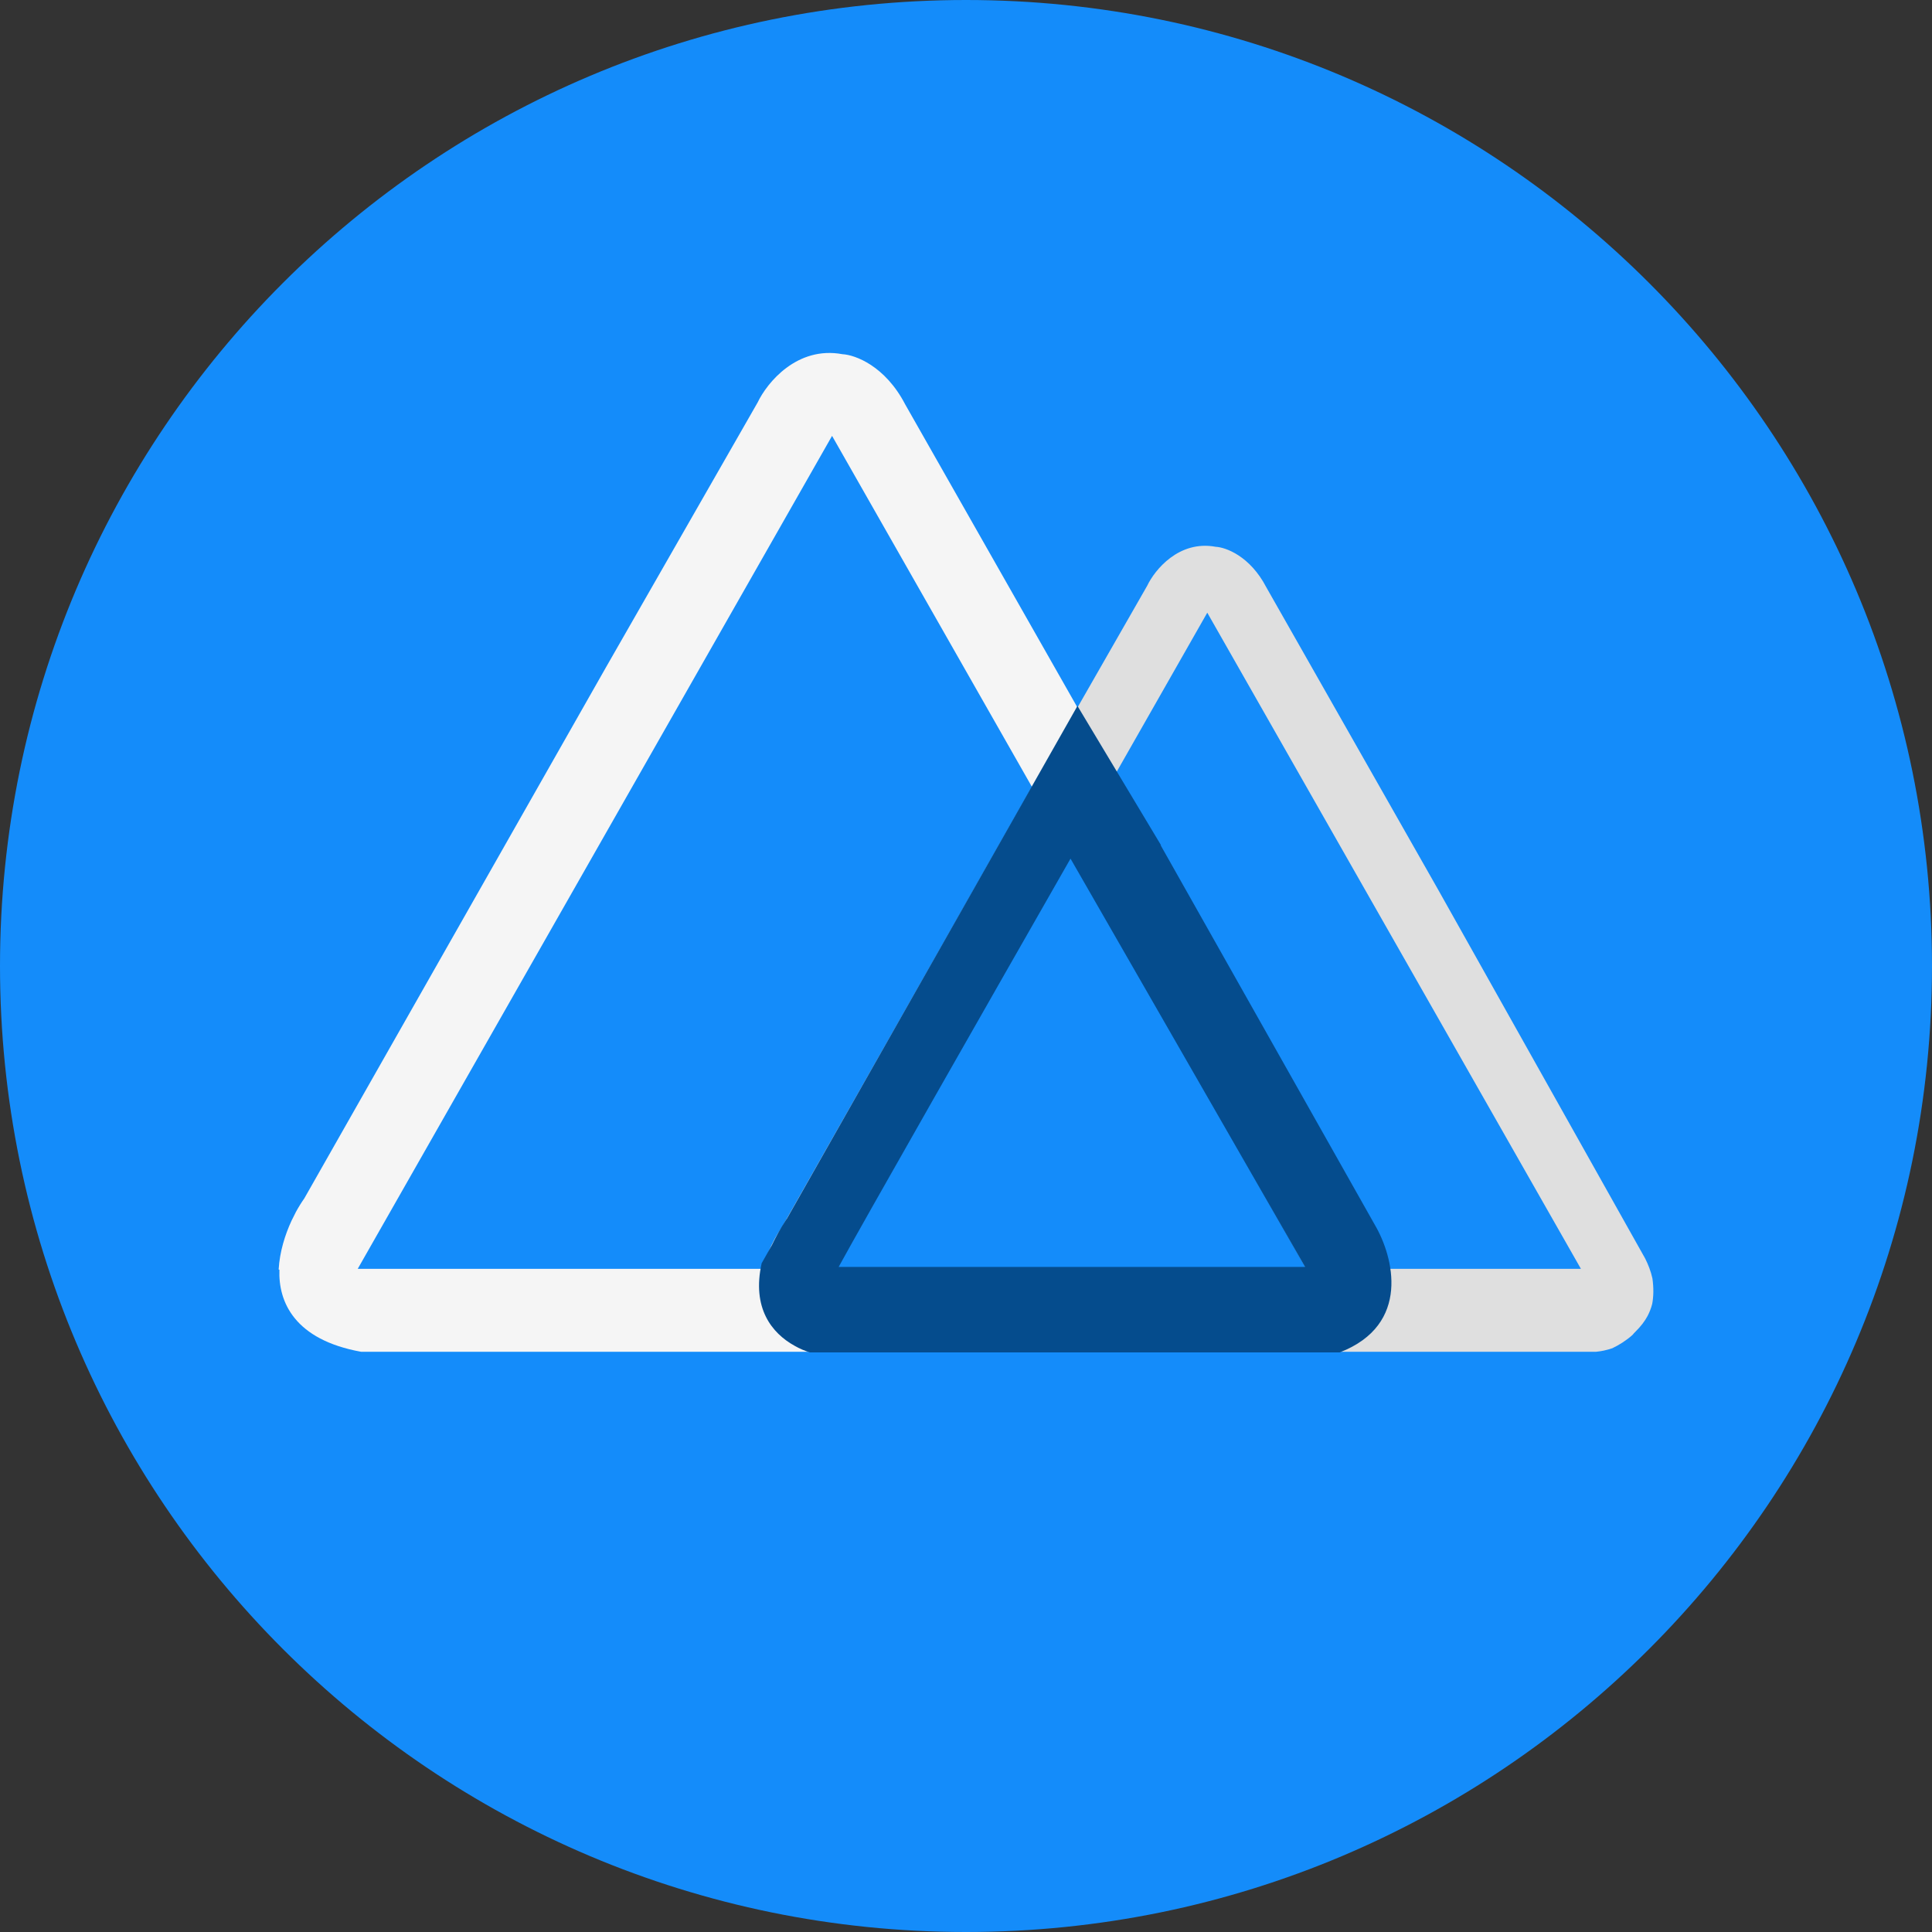 <svg width="104" height="104" viewBox="0 0 104 104" fill="none" xmlns="http://www.w3.org/2000/svg">
<rect x="0" y="0" width="104" height="104" fill="#333333" stroke="none"/>
<path d="M52 104C80.719 104 104 80.719 104 52C104 23.281 80.719 0 52 0C23.281 0 0 23.281 0 52C0 80.719 23.281 104 52 104Z" fill="#148CFA"/>
<path fill-rule="evenodd" clip-rule="evenodd" d="M15.041 68.347L15 68.339C15.054 67.384 15.345 66.463 15.694 65.709C15.767 65.558 15.846 65.4 15.932 65.234C16.082 64.959 16.235 64.716 16.378 64.515L32.635 35.895C35.656 30.616 38.551 25.56 40.785 21.662C41.287 20.607 42.903 18.61 45.352 19.067C46.027 19.101 47.646 19.69 48.725 21.765L60.168 41.9L74.002 66.546C74.203 66.948 74.38 67.395 74.484 67.869C74.575 68.509 74.562 69.072 74.472 69.566C74.397 69.859 74.29 70.133 74.156 70.388C73.968 70.734 73.708 71.079 73.362 71.417C73.279 71.499 73.208 71.577 73.149 71.651C72.726 72.025 72.257 72.317 71.809 72.531C71.418 72.665 71.039 72.739 70.715 72.767H19.44C15.863 72.122 14.974 70.093 15.041 68.347ZM19.256 68.303L44.79 23.463L70.324 68.303H19.256Z" fill="#F5F5F5"/>
<path fill-rule="evenodd" clip-rule="evenodd" d="M40.949 69.194L40.982 69.2C40.928 70.609 41.645 72.246 44.532 72.767H85.909C86.17 72.744 86.476 72.684 86.791 72.576C87.153 72.404 87.531 72.168 87.872 71.866C87.92 71.806 87.977 71.744 88.044 71.678C88.323 71.404 88.533 71.126 88.685 70.847C88.793 70.641 88.88 70.42 88.94 70.184C89.013 69.785 89.023 69.331 88.95 68.815C88.866 68.432 88.723 68.071 88.561 67.747L77.398 47.859L68.164 31.611C67.293 29.936 65.986 29.462 65.442 29.434C63.465 29.065 62.161 30.676 61.756 31.527C59.954 34.673 57.617 38.753 55.18 43.013L42.061 66.108C41.945 66.27 41.822 66.466 41.701 66.688C41.632 66.822 41.568 66.95 41.509 67.072C41.227 67.68 40.992 68.423 40.949 69.194ZM44.874 68.303H85.102L64.988 32.981L44.874 68.303Z" fill="#DFDFDF"/>
<path fill-rule="evenodd" clip-rule="evenodd" d="M58 38L42.349 65.62C42.345 65.623 42.341 65.625 42.338 65.626C42.011 66.125 41.752 66.606 41.554 67.022L41 68C40.463 70.415 41.547 71.766 42.772 72.443C43.04 72.597 43.319 72.714 43.592 72.8H72.119C75.964 71.31 75.017 67.648 74.005 65.929L62.474 45.492L62.5 45.5L58 38ZM57.626 46.22L70.253 68.2H45.145C46.218 66.216 53.639 53.198 57.626 46.22Z" fill="#054C8D"/>
</svg>
